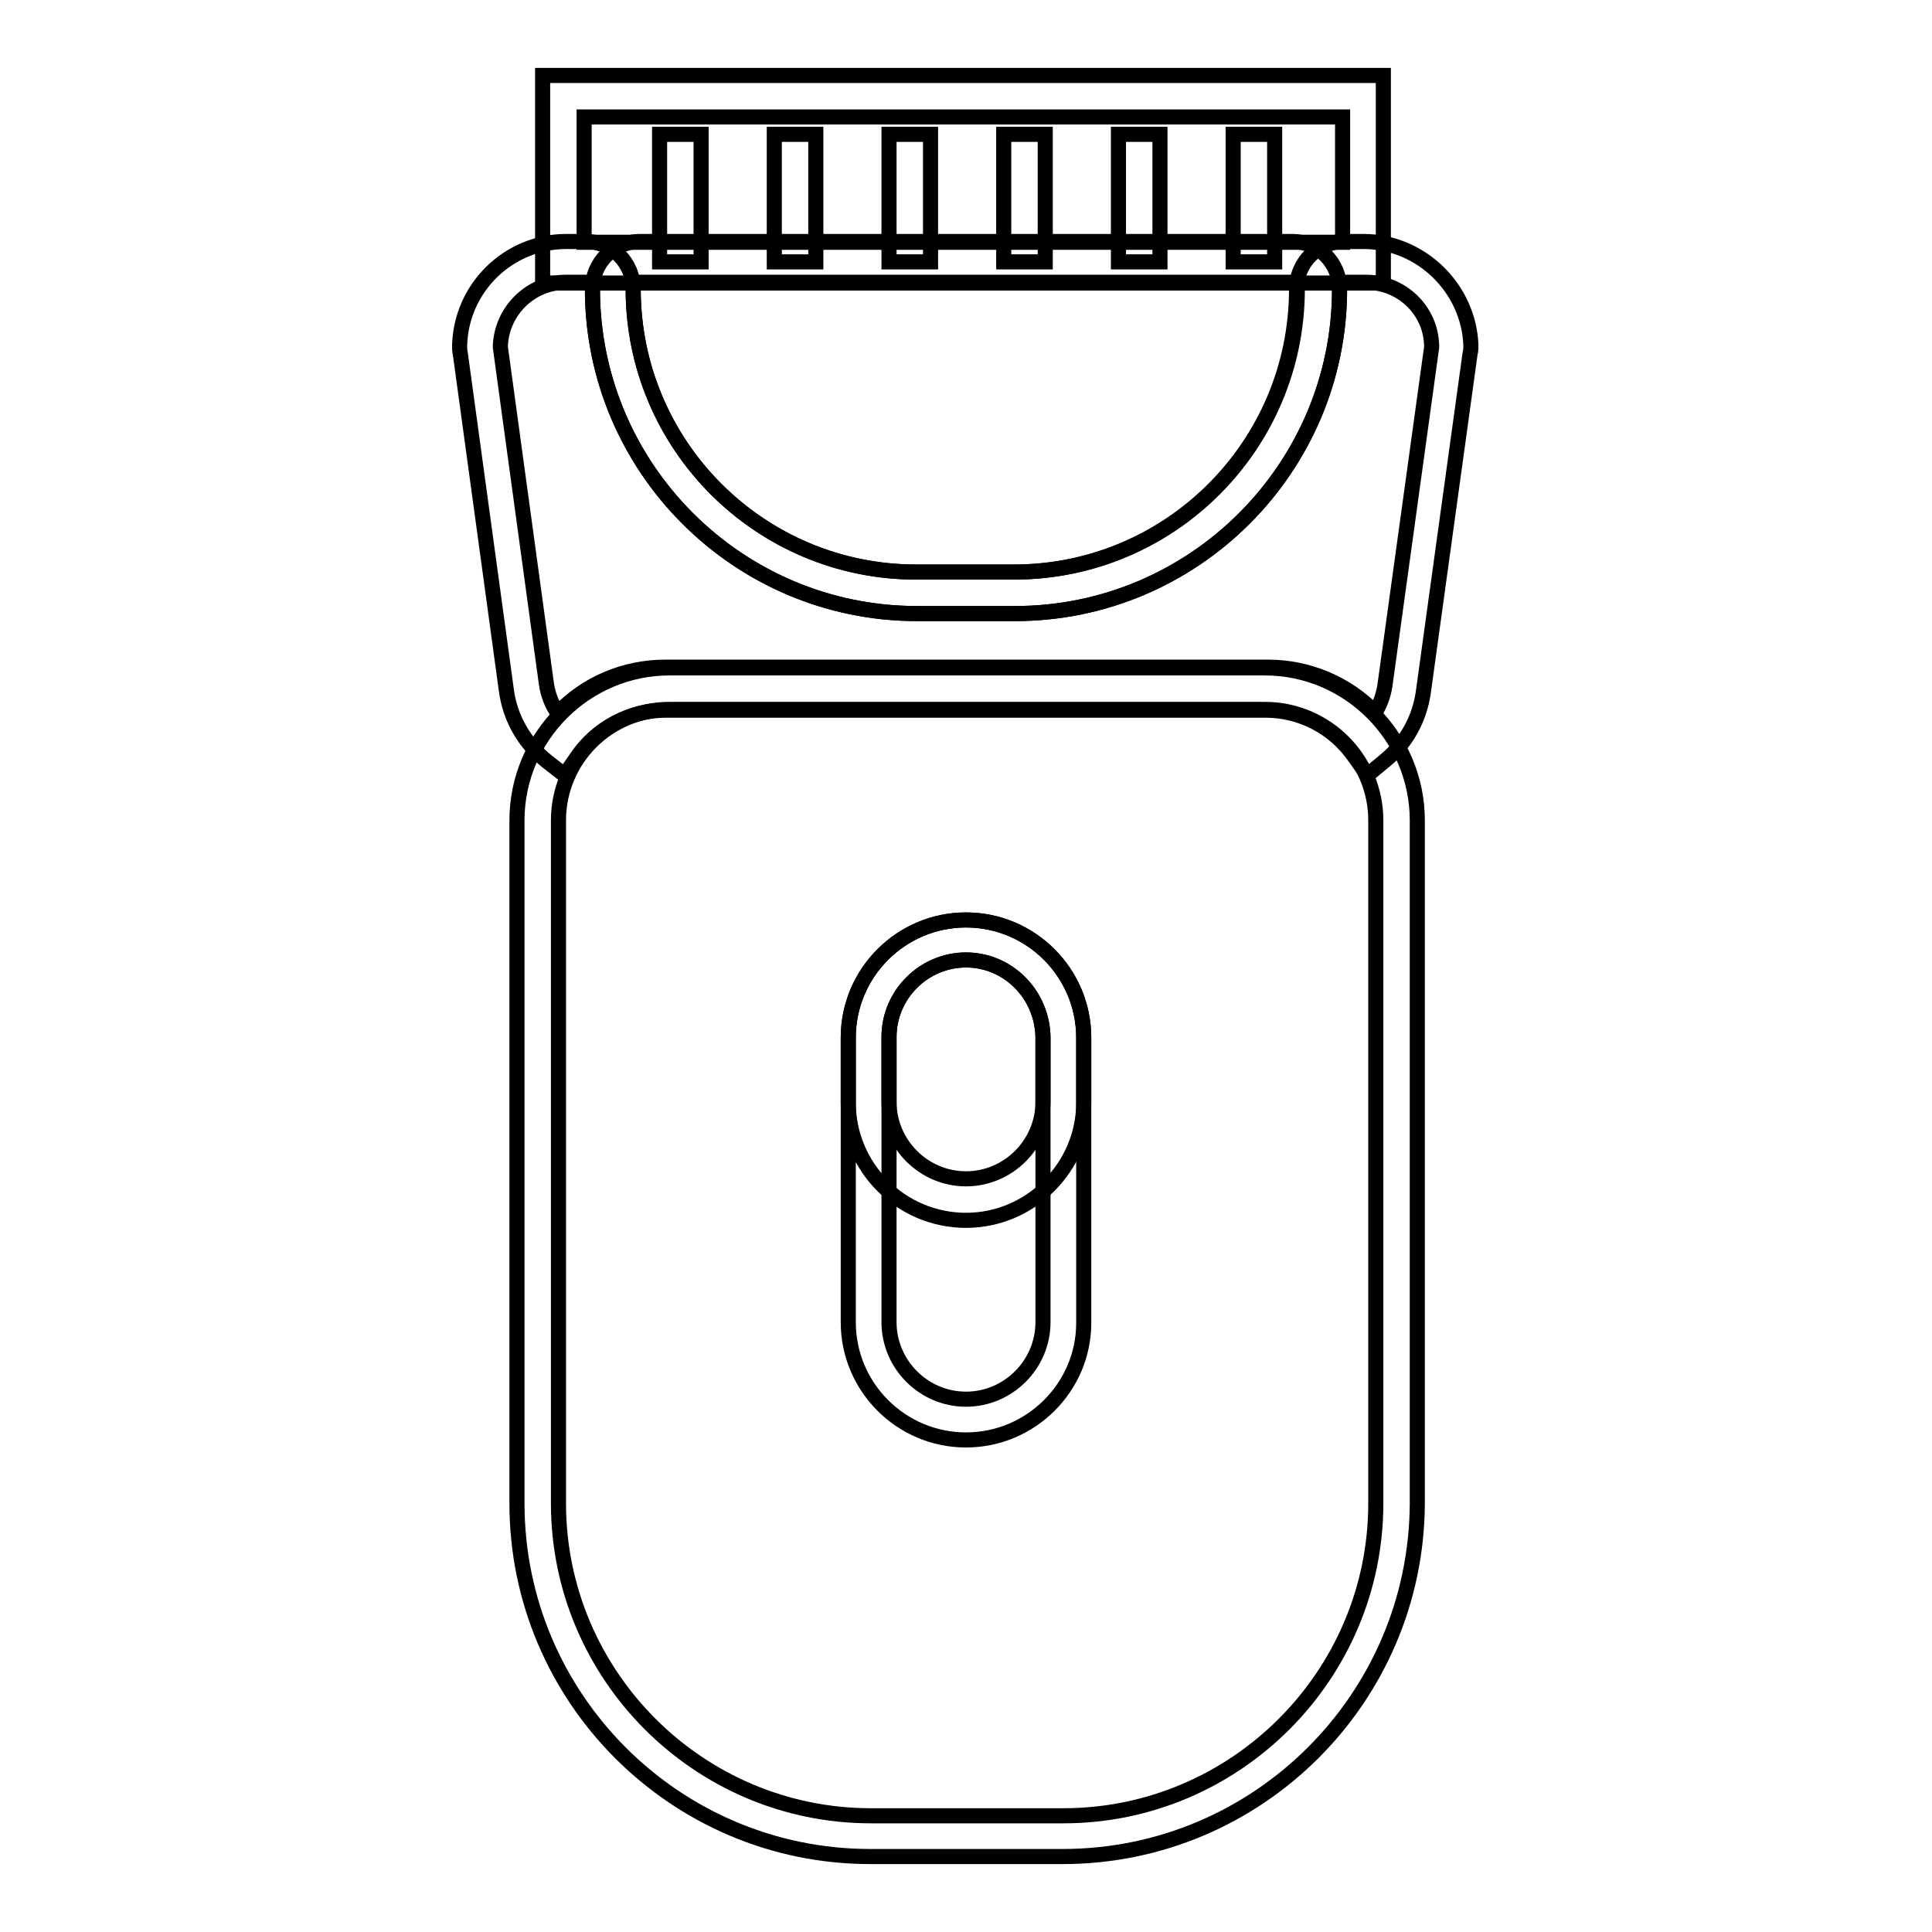<?xml version="1.0" encoding="utf-8"?>
<!-- Svg Vector Icons : http://www.onlinewebfonts.com/icon -->
<!DOCTYPE svg PUBLIC "-//W3C//DTD SVG 1.1//EN" "http://www.w3.org/Graphics/SVG/1.1/DTD/svg11.dtd">
<svg version="1.1" xmlns="http://www.w3.org/2000/svg" xmlns:xlink="http://www.w3.org/1999/xlink" x="0px" y="0px" viewBox="0 0 256 256" enable-background="new 0 0 256 256" xml:space="preserve">
<g> <path stroke-width="2" fill-opacity="0" stroke="#000000"  d="M140.8,246h-25.5c-25.8,0-46.8-21-46.8-46.8v-90.5c0-11.1,9.1-20.2,20.2-20.2h78.9 c11.1,0,20.2,9.1,20.2,20.2v90.5C187.7,225,166.7,246,140.8,246z M88.7,94c-8.1,0-14.7,6.6-14.7,14.7v90.5 c0,22.8,18.6,41.4,41.4,41.4h25.5c22.8,0,41.4-18.6,41.4-41.4v-90.5c0-8.1-6.6-14.7-14.7-14.7H88.7z"/> <path stroke-width="2" fill-opacity="0" stroke="#000000"  d="M74.8,102.7l-2.3-1.8c-3-2.4-4.9-5.7-5.4-9.4l-6.1-44.6c-0.1-0.4-0.1-0.8-0.1-1.1C61.1,38.1,67.4,32,75,32 h2.6c3.5,0,6.3,2.8,6.3,6.3c0,20.7,16.8,37.5,37.5,37.5h12.9c20.7,0,37.5-16.8,37.5-37.5c0-3.5,2.8-6.3,6.3-6.3h2.6 c7.6,0,13.9,6.2,14.2,13.7c0,0.4,0,0.8-0.1,1.1l-6.2,44.9c-0.5,3.6-2.3,6.8-5.1,9.1l-2.3,1.9l-1.7-2.4c-2.7-3.9-7.1-6.2-11.8-6.2 H88.2c-4.7,0-9.2,2.4-11.8,6.3L74.8,102.7z M75,37.4c-4.7,0-8.5,3.8-8.7,8.4c0,0.1,0,0.1,0,0.2l6.1,44.6c0.2,1.4,0.7,2.7,1.5,3.9 c3.7-3.9,8.8-6.1,14.3-6.1H168c5.4,0,10.5,2.2,14.2,6c0.7-1.1,1.1-2.3,1.3-3.5l6.2-44.9c0-0.1,0-0.1,0-0.2c-0.1-4.7-4-8.4-8.7-8.4 h-2.6c-0.5,0-0.9,0.4-0.9,0.9c0,23.7-19.3,43-43,43h-13c-23.7,0-43-19.3-43-43c0-0.5-0.4-0.9-0.9-0.9L75,37.4L75,37.4z"/> <path stroke-width="2" fill-opacity="0" stroke="#000000"  d="M134.5,81.3h-13c-23.7,0-43-19.3-43-43c0-3.5,2.8-6.3,6.3-6.3h86.4c3.5,0,6.3,2.8,6.3,6.3 C177.5,62,158.2,81.3,134.5,81.3z M84.8,37.4c-0.5,0-0.9,0.4-0.9,0.9c0,20.7,16.8,37.5,37.5,37.5h13c20.7,0,37.5-16.8,37.5-37.5 c0-0.5-0.4-0.9-0.9-0.9H84.8z M128,190.8c-8.6,0-15.6-7-15.6-15.6v-37.7c0-8.6,7-15.6,15.6-15.6c8.6,0,15.6,7,15.6,15.6v37.8 C143.6,183.8,136.6,190.8,128,190.8z M128,127.2c-5.6,0-10.2,4.6-10.2,10.2v37.8c0,5.6,4.6,10.2,10.2,10.2 c5.6,0,10.2-4.6,10.2-10.2v-37.8C138.1,131.8,133.6,127.2,128,127.2z"/> <path stroke-width="2" fill-opacity="0" stroke="#000000"  d="M128,161.7c-8.6,0-15.6-7-15.6-15.6v-8.6c0-8.6,7-15.6,15.6-15.6c8.6,0,15.6,7,15.6,15.6v8.6 C143.6,154.6,136.6,161.7,128,161.7z M128,127.2c-5.6,0-10.2,4.6-10.2,10.2v8.6c0,5.6,4.6,10.2,10.2,10.2c5.6,0,10.2-4.6,10.2-10.2 v-8.6C138.1,131.8,133.6,127.2,128,127.2z M183.3,37.5H71.9V10h111.4V37.5L183.3,37.5z M77.4,32.1h100.5V15.5H77.4V32.1z"/> <path stroke-width="2" fill-opacity="0" stroke="#000000"  d="M87.4,17.8h5.5v16.9h-5.5V17.8z M102.6,17.8h5.5v16.9h-5.5V17.8z M117.8,17.8h5.5v16.9h-5.5V17.8z  M133,17.8h5.5v16.9H133V17.8z M148.2,17.8h5.5v16.9h-5.5V17.8z M163.4,17.8h5.5v16.9h-5.5V17.8z"/></g>
</svg>